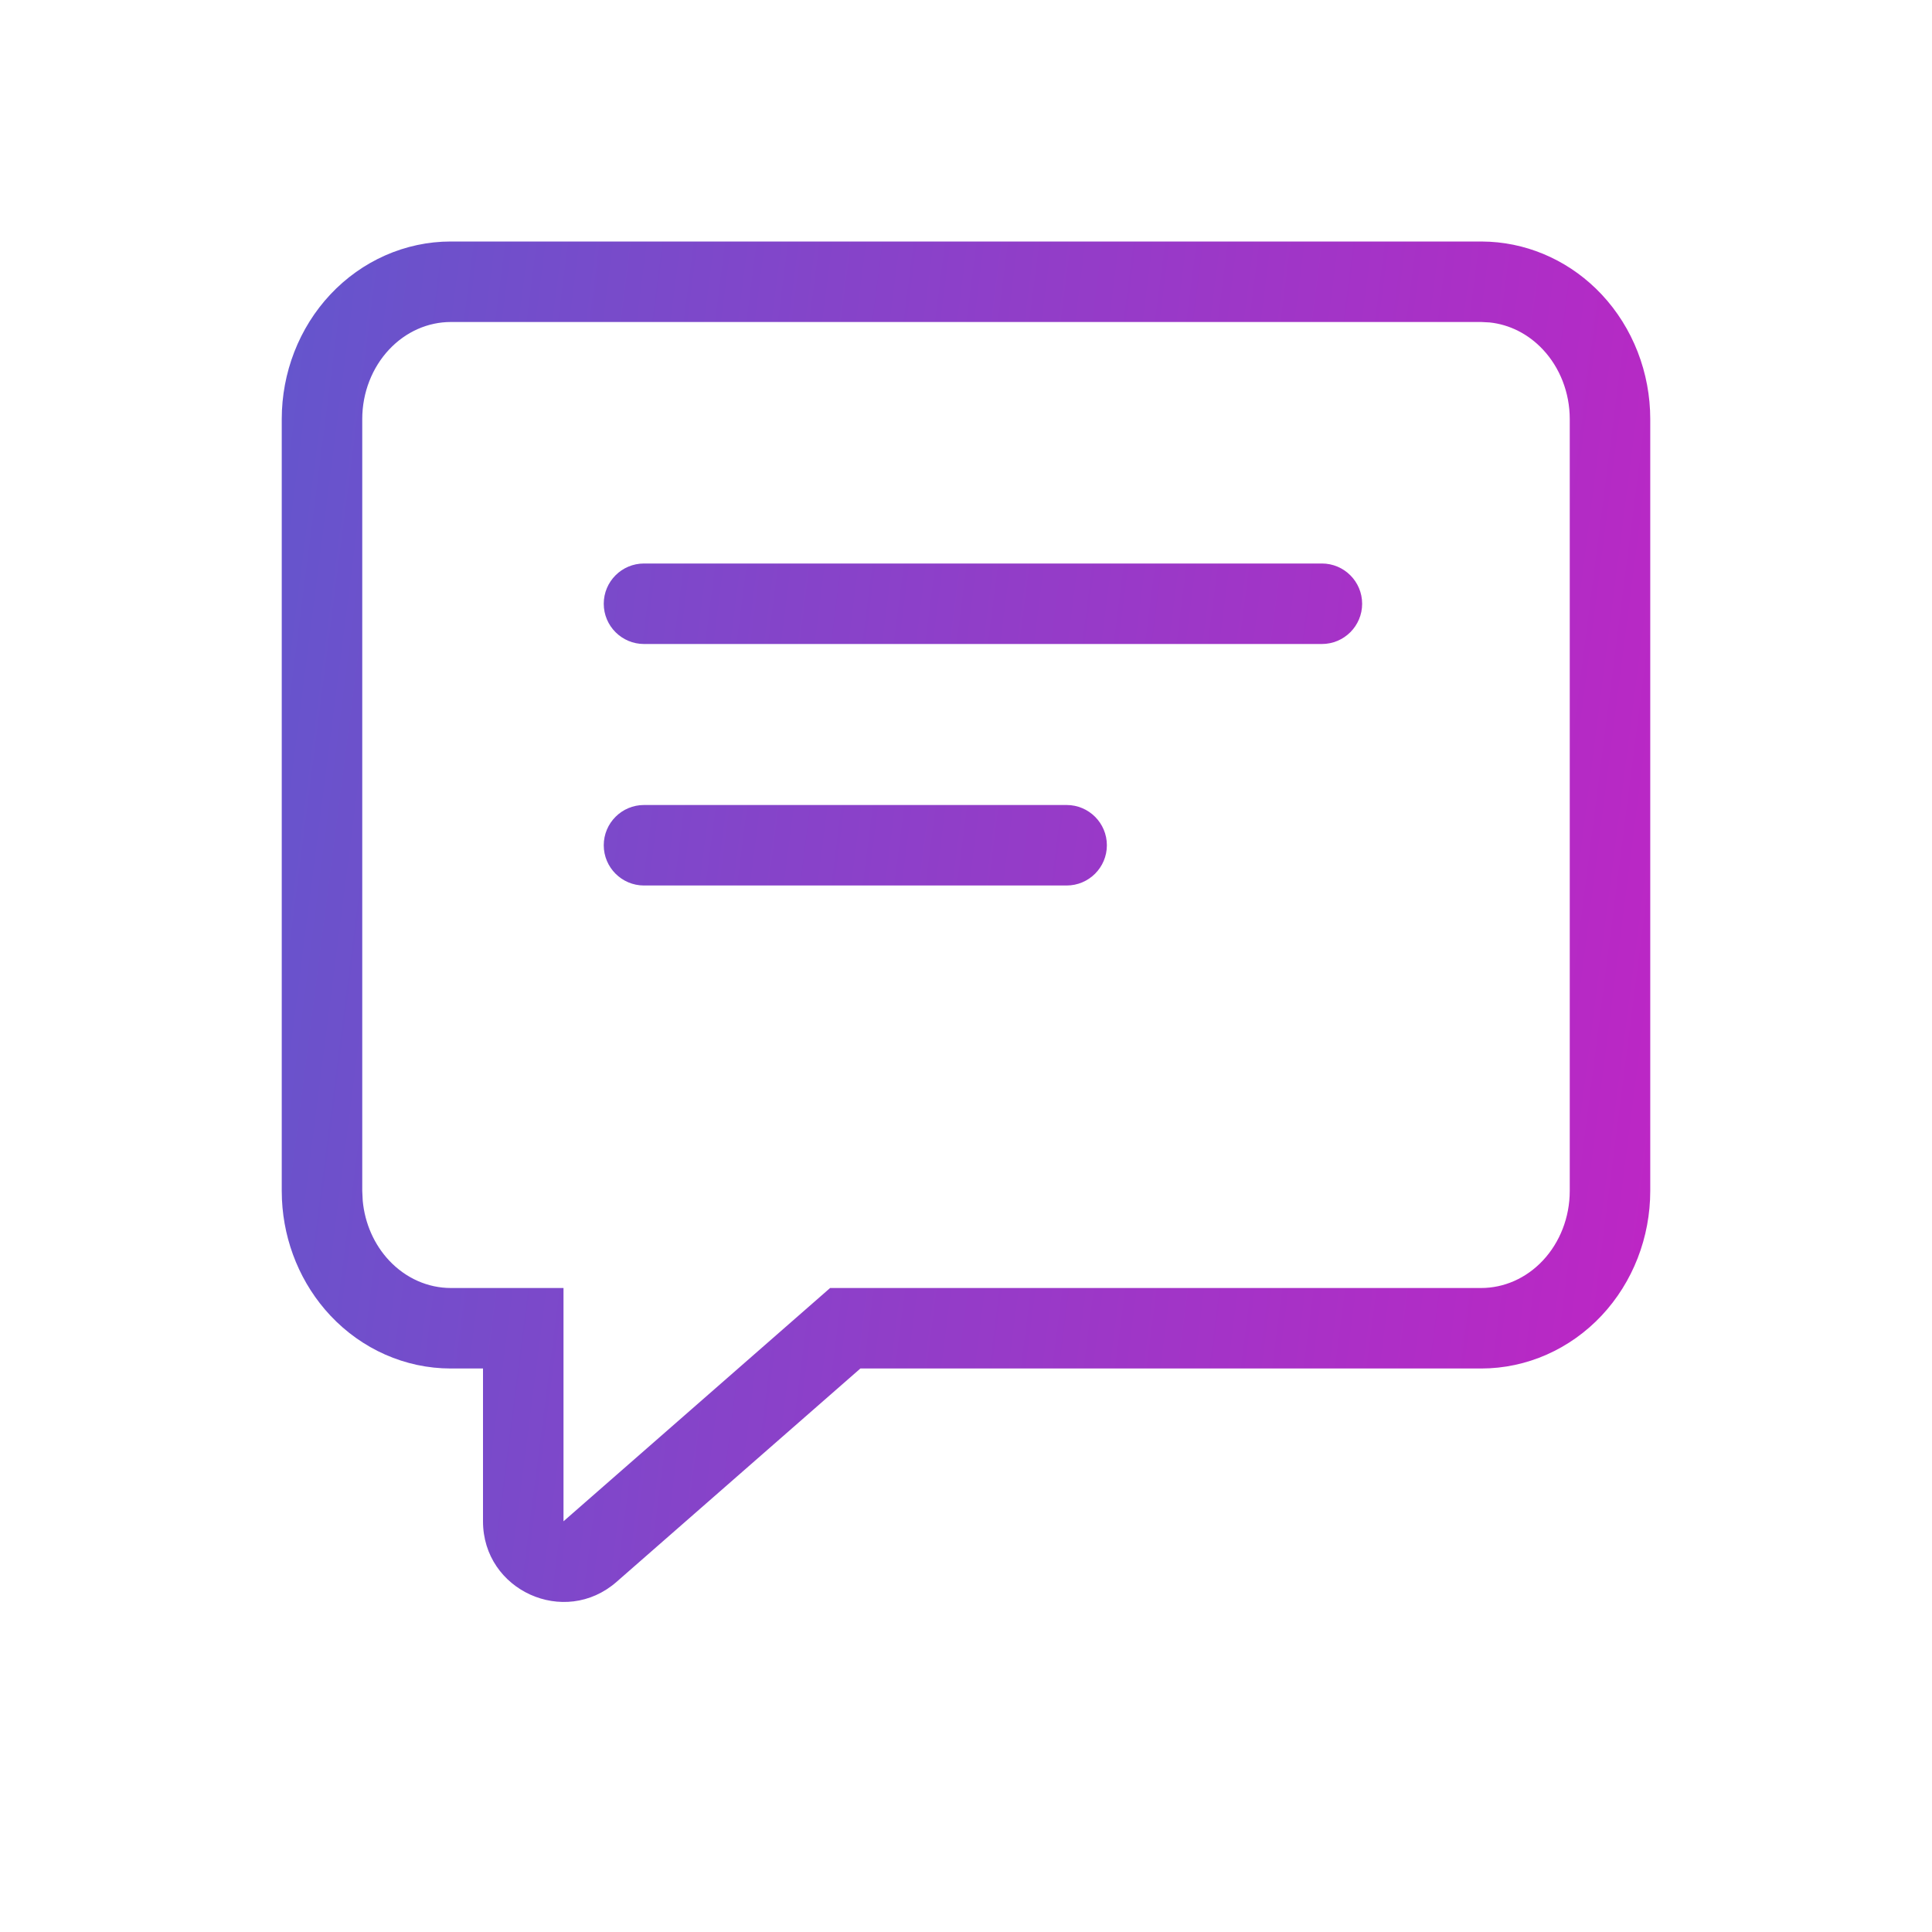 <svg width="48" height="48" viewBox="0 0 48 48" fill="none" xmlns="http://www.w3.org/2000/svg">
<path d="M37.012 6.006C38.068 6.062 39.059 6.534 39.792 7.315C40.572 8.147 41 9.262 41 10.412V29.588C41 30.738 40.572 31.853 39.792 32.685C39.01 33.518 37.935 34 36.8 34H21.376L15.317 39.302C14.024 40.433 12 39.514 12 37.796V34H11.2C10.065 34 8.99 33.518 8.208 32.685C7.477 31.905 7.055 30.877 7.005 29.804L7 29.588V10.412C7 9.262 7.428 8.147 8.208 7.315C8.99 6.482 10.065 6 11.2 6H36.8L37.012 6.006ZM11.2 8C10.638 8 10.085 8.238 9.667 8.684C9.247 9.132 9 9.753 9 10.412V29.588L9.012 29.833C9.065 30.4 9.299 30.924 9.667 31.316C10.085 31.762 10.638 32 11.2 32H14V37.796L20.624 32H36.8C37.362 32 37.915 31.762 38.333 31.316C38.753 30.868 39 30.247 39 29.588V10.412C39 9.753 38.753 9.132 38.333 8.684C37.967 8.293 37.498 8.062 37.01 8.011L36.8 8H11.2ZM26.5 20C27.052 20 27.5 20.448 27.5 21C27.5 21.552 27.052 22 26.5 22H16C15.448 22 15 21.552 15 21C15 20.448 15.448 20 16 20H26.5ZM32.842 14C33.394 14 33.842 14.448 33.842 15C33.842 15.552 33.394 16 32.842 16H16C15.448 16 15 15.552 15 15C15 14.448 15.448 14 16 14H32.842Z" fill="url(#paint0_linear_31_7927)"/>
<defs>
<linearGradient id="paint0_linear_31_7927" x1="7.486" y1="6" x2="46.642" y2="11.017" gradientUnits="userSpaceOnUse">
<stop stop-color="#6555CC"/>
<stop offset="1" stop-color="#C422C4"/>
</linearGradient>
</defs>
</svg>

